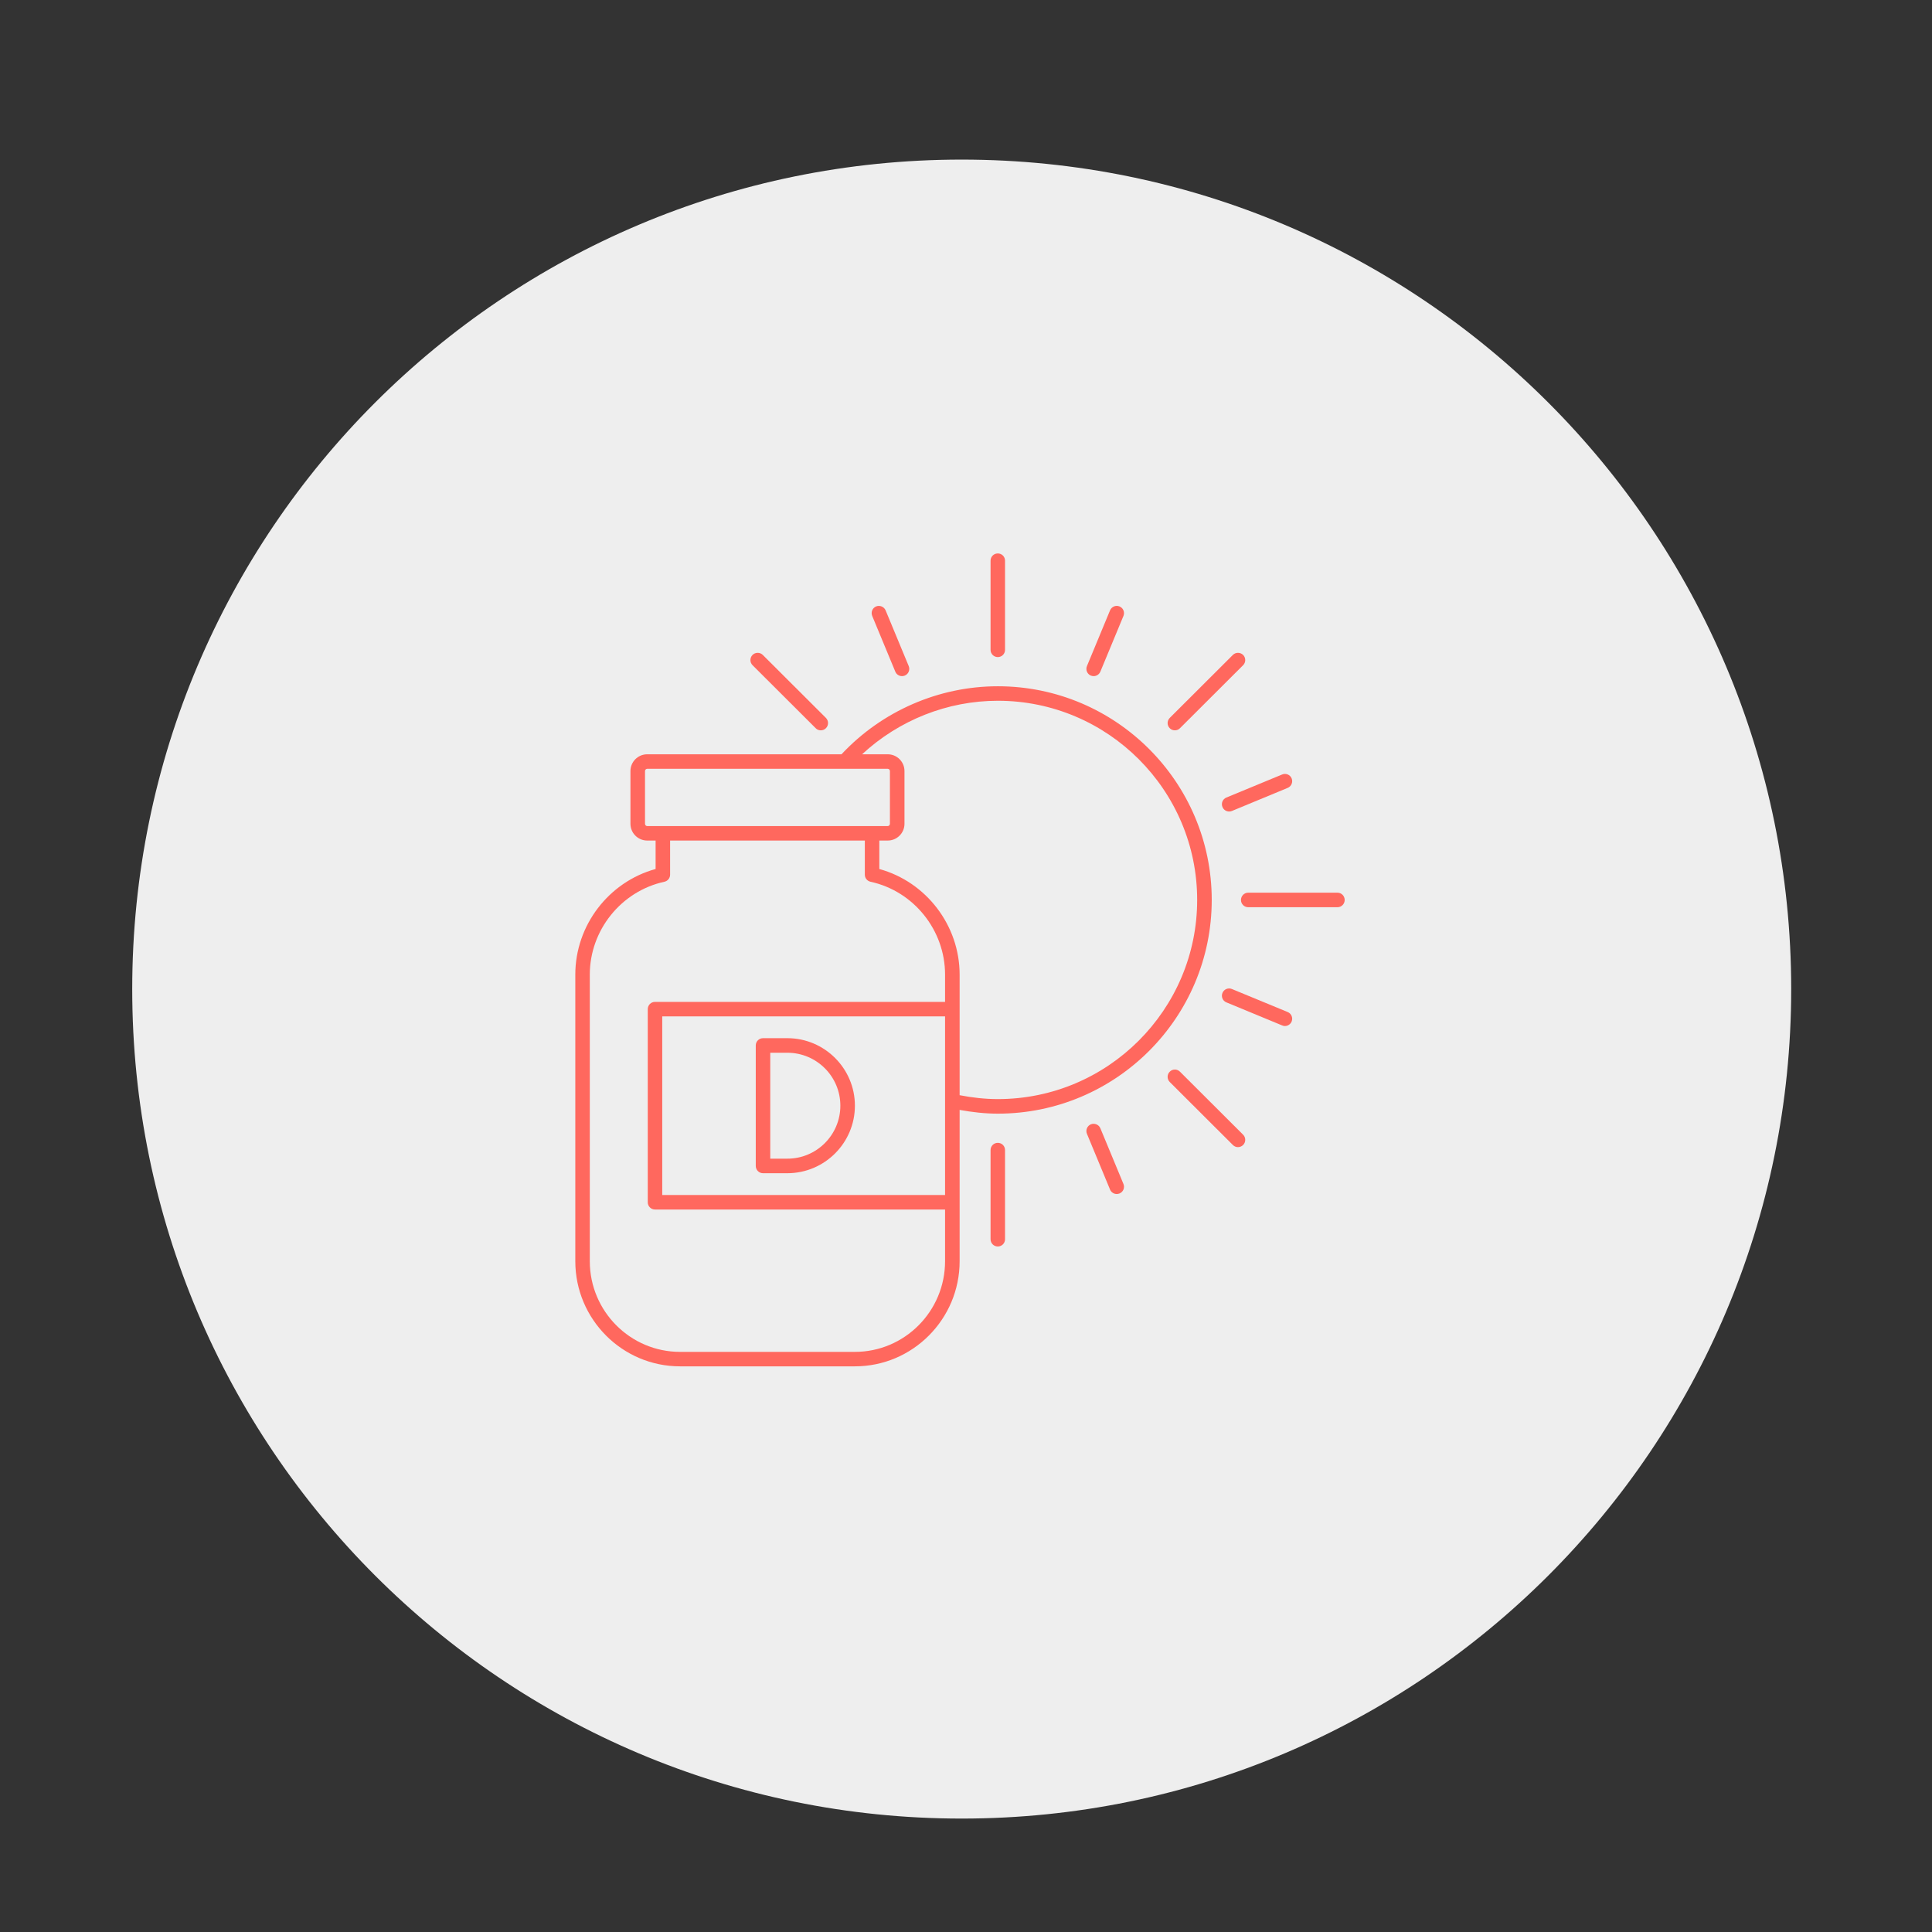 <svg xmlns="http://www.w3.org/2000/svg" xmlns:xlink="http://www.w3.org/1999/xlink" width="150" zoomAndPan="magnify" viewBox="0 0 112.5 112.5" height="150" preserveAspectRatio="xMidYMid meet" version="1.2"><rect x="0" y="0" width="112.5" height="112.5" fill="#333333" stroke="none"/><defs><clipPath id="808a9850d5"><path d="M 7.699 9.293 L 104.301 9.293 L 104.301 105.895 L 7.699 105.895 Z M 7.699 9.293 "/></clipPath><clipPath id="13843e507d"><path d="M 56 9.293 C 29.324 9.293 7.699 30.918 7.699 57.594 C 7.699 84.27 29.324 105.895 56 105.895 C 82.676 105.895 104.301 84.27 104.301 57.594 C 104.301 30.918 82.676 9.293 56 9.293 Z M 56 9.293 "/></clipPath><clipPath id="48b5082dc4"><path d="M 33.5 39 L 71 39 L 71 80 L 33.5 80 Z M 33.5 39 "/></clipPath><clipPath id="4834bca407"><path d="M 57 32.223 L 59 32.223 L 59 39 L 57 39 Z M 57 32.223 "/></clipPath><clipPath id="7a984cbbff"><path d="M 72 51 L 78.301 51 L 78.301 53 L 72 53 Z M 72 51 "/></clipPath></defs><g id="01117a8036"><g clip-rule="nonzero" clip-path="url(#808a9850d5)"><g clip-rule="nonzero" clip-path="url(#13843e507d)"><path style=" stroke:none;fill-rule:nonzero;fill:#eeeeee;fill-opacity:1;" d="M 7.699 9.293 L 104.301 9.293 L 104.301 105.895 L 7.699 105.895 Z M 7.699 9.293 "/></g></g><g clip-rule="nonzero" clip-path="url(#48b5082dc4)"><path style=" stroke:none;fill-rule:nonzero;fill:#ff685e;fill-opacity:1;" d="M 58.105 39.961 C 54.66 39.961 51.355 41.406 49 43.922 L 37.688 43.922 C 37.148 43.922 36.711 44.359 36.711 44.898 L 36.711 47.969 C 36.711 48.508 37.148 48.945 37.688 48.945 L 38.176 48.945 L 38.176 50.602 C 35.445 51.352 33.5 53.883 33.5 56.75 L 33.5 73.441 C 33.5 76.816 36.234 79.562 39.598 79.562 L 49.781 79.562 C 53.141 79.562 55.879 76.816 55.879 73.441 L 55.879 64.629 C 56.609 64.762 57.352 64.848 58.105 64.848 C 64.973 64.848 70.559 59.266 70.559 52.402 C 70.559 45.543 64.973 39.961 58.105 39.961 Z M 37.688 48.102 C 37.617 48.102 37.559 48.043 37.559 47.969 L 37.559 44.898 C 37.559 44.828 37.617 44.766 37.688 44.766 L 49.176 44.766 C 49.184 44.766 49.191 44.766 49.199 44.766 L 51.691 44.766 C 51.762 44.766 51.82 44.828 51.82 44.898 L 51.82 47.969 C 51.82 48.043 51.762 48.102 51.691 48.102 Z M 55.031 69.586 L 38.562 69.586 L 38.562 59.184 L 55.031 59.184 Z M 55.031 58.34 L 38.141 58.34 C 37.906 58.34 37.719 58.527 37.719 58.762 L 37.719 70.008 C 37.719 70.242 37.906 70.43 38.141 70.43 L 55.031 70.43 L 55.031 73.441 C 55.031 76.352 52.676 78.719 49.781 78.719 L 39.598 78.719 C 36.703 78.719 34.344 76.352 34.344 73.441 L 34.344 56.75 C 34.344 54.164 36.172 51.891 38.688 51.344 C 38.883 51.301 39.02 51.129 39.02 50.934 L 39.02 48.945 L 50.359 48.945 L 50.359 50.934 C 50.359 51.129 50.496 51.301 50.691 51.344 C 53.207 51.891 55.031 54.164 55.031 56.75 Z M 58.105 64 C 57.352 64 56.605 63.914 55.879 63.773 L 55.879 56.75 C 55.879 53.883 53.93 51.352 51.203 50.602 L 51.203 48.945 L 51.691 48.945 C 52.23 48.945 52.668 48.508 52.668 47.969 L 52.668 44.898 C 52.668 44.359 52.23 43.922 51.691 43.922 L 50.199 43.922 C 52.344 41.934 55.168 40.805 58.105 40.805 C 64.504 40.805 69.711 46.008 69.711 52.402 C 69.711 58.797 64.504 64 58.105 64 Z M 58.105 64 "/></g><g clip-rule="nonzero" clip-path="url(#4834bca407)"><path style=" stroke:none;fill-rule:nonzero;fill:#ff685e;fill-opacity:1;" d="M 58.102 38.262 C 58.336 38.262 58.523 38.074 58.523 37.84 L 58.523 32.648 C 58.523 32.414 58.336 32.227 58.102 32.227 C 57.867 32.227 57.68 32.414 57.68 32.648 L 57.68 37.84 C 57.68 38.074 57.867 38.262 58.102 38.262 Z M 58.102 38.262 "/></g><path style=" stroke:none;fill-rule:nonzero;fill:#ff685e;fill-opacity:1;" d="M 52.133 39.109 C 52.199 39.273 52.359 39.371 52.523 39.371 C 52.578 39.371 52.633 39.359 52.684 39.34 C 52.902 39.25 53.004 39 52.914 38.785 L 51.57 35.543 C 51.48 35.328 51.23 35.227 51.016 35.312 C 50.801 35.402 50.699 35.648 50.789 35.867 Z M 52.133 39.109 "/><path style=" stroke:none;fill-rule:nonzero;fill:#ff685e;fill-opacity:1;" d="M 64.074 65.699 C 63.984 65.484 63.734 65.383 63.52 65.469 C 63.305 65.559 63.203 65.809 63.293 66.023 L 64.637 69.266 C 64.703 69.43 64.863 69.527 65.027 69.527 C 65.082 69.527 65.137 69.516 65.188 69.496 C 65.406 69.406 65.508 69.16 65.418 68.941 Z M 64.074 65.699 "/><path style=" stroke:none;fill-rule:nonzero;fill:#ff685e;fill-opacity:1;" d="M 74.98 58.93 L 71.734 57.59 C 71.52 57.5 71.273 57.602 71.184 57.816 C 71.094 58.031 71.195 58.281 71.41 58.367 L 74.66 59.711 C 74.711 59.734 74.766 59.746 74.82 59.746 C 74.984 59.746 75.145 59.645 75.211 59.484 C 75.301 59.27 75.199 59.02 74.98 58.93 Z M 74.98 58.93 "/><path style=" stroke:none;fill-rule:nonzero;fill:#ff685e;fill-opacity:1;" d="M 71.184 46.992 C 71.25 47.156 71.406 47.254 71.574 47.254 C 71.629 47.254 71.684 47.242 71.734 47.223 L 74.98 45.879 C 75.199 45.789 75.301 45.539 75.211 45.324 C 75.121 45.109 74.875 45.008 74.66 45.098 L 71.41 46.441 C 71.195 46.531 71.094 46.777 71.184 46.992 Z M 71.184 46.992 "/><path style=" stroke:none;fill-rule:nonzero;fill:#ff685e;fill-opacity:1;" d="M 63.52 39.34 C 63.574 39.359 63.629 39.371 63.684 39.371 C 63.848 39.371 64.004 39.273 64.074 39.109 L 65.418 35.867 C 65.508 35.648 65.406 35.402 65.188 35.312 C 64.973 35.223 64.727 35.328 64.637 35.543 L 63.293 38.785 C 63.203 39 63.305 39.25 63.52 39.34 Z M 63.52 39.34 "/><path style=" stroke:none;fill-rule:nonzero;fill:#ff685e;fill-opacity:1;" d="M 47.496 42.402 C 47.578 42.488 47.684 42.527 47.793 42.527 C 47.902 42.527 48.012 42.488 48.094 42.402 C 48.258 42.238 48.258 41.973 48.094 41.805 L 44.418 38.137 C 44.254 37.973 43.984 37.973 43.82 38.137 C 43.656 38.301 43.656 38.57 43.82 38.734 Z M 47.496 42.402 "/><path style=" stroke:none;fill-rule:nonzero;fill:#ff685e;fill-opacity:1;" d="M 58.102 66.547 C 57.867 66.547 57.68 66.734 57.68 66.969 L 57.68 72.16 C 57.68 72.395 57.867 72.582 58.102 72.582 C 58.336 72.582 58.523 72.395 58.523 72.16 L 58.523 66.969 C 58.523 66.734 58.336 66.547 58.102 66.547 Z M 58.102 66.547 "/><path style=" stroke:none;fill-rule:nonzero;fill:#ff685e;fill-opacity:1;" d="M 68.711 62.406 C 68.547 62.238 68.277 62.238 68.113 62.406 C 67.949 62.57 67.949 62.836 68.113 63.004 L 71.789 66.672 C 71.871 66.754 71.977 66.797 72.086 66.797 C 72.195 66.797 72.305 66.754 72.387 66.672 C 72.551 66.508 72.551 66.238 72.387 66.074 Z M 68.711 62.406 "/><g clip-rule="nonzero" clip-path="url(#7a984cbbff)"><path style=" stroke:none;fill-rule:nonzero;fill:#ff685e;fill-opacity:1;" d="M 77.879 51.98 L 72.684 51.98 C 72.449 51.98 72.262 52.172 72.262 52.406 C 72.262 52.637 72.449 52.828 72.684 52.828 L 77.879 52.828 C 78.113 52.828 78.301 52.637 78.301 52.406 C 78.301 52.172 78.113 51.98 77.879 51.98 Z M 77.879 51.98 "/></g><path style=" stroke:none;fill-rule:nonzero;fill:#ff685e;fill-opacity:1;" d="M 68.414 42.527 C 68.52 42.527 68.629 42.488 68.711 42.402 L 72.387 38.734 C 72.551 38.57 72.551 38.301 72.387 38.137 C 72.219 37.973 71.953 37.973 71.789 38.137 L 68.113 41.805 C 67.949 41.973 67.949 42.238 68.113 42.402 C 68.195 42.488 68.305 42.527 68.414 42.527 Z M 68.414 42.527 "/><path style=" stroke:none;fill-rule:nonzero;fill:#ff685e;fill-opacity:1;" d="M 44.43 68.316 L 45.848 68.316 C 48.016 68.316 49.781 66.551 49.781 64.383 C 49.781 62.219 48.016 60.453 45.848 60.453 L 44.43 60.453 C 44.195 60.453 44.008 60.645 44.008 60.875 L 44.008 67.891 C 44.008 68.125 44.195 68.316 44.43 68.316 Z M 44.852 61.301 L 45.848 61.301 C 47.551 61.301 48.934 62.684 48.934 64.383 C 48.934 66.086 47.551 67.469 45.848 67.469 L 44.852 67.469 Z M 44.852 61.301 "/></g></svg>